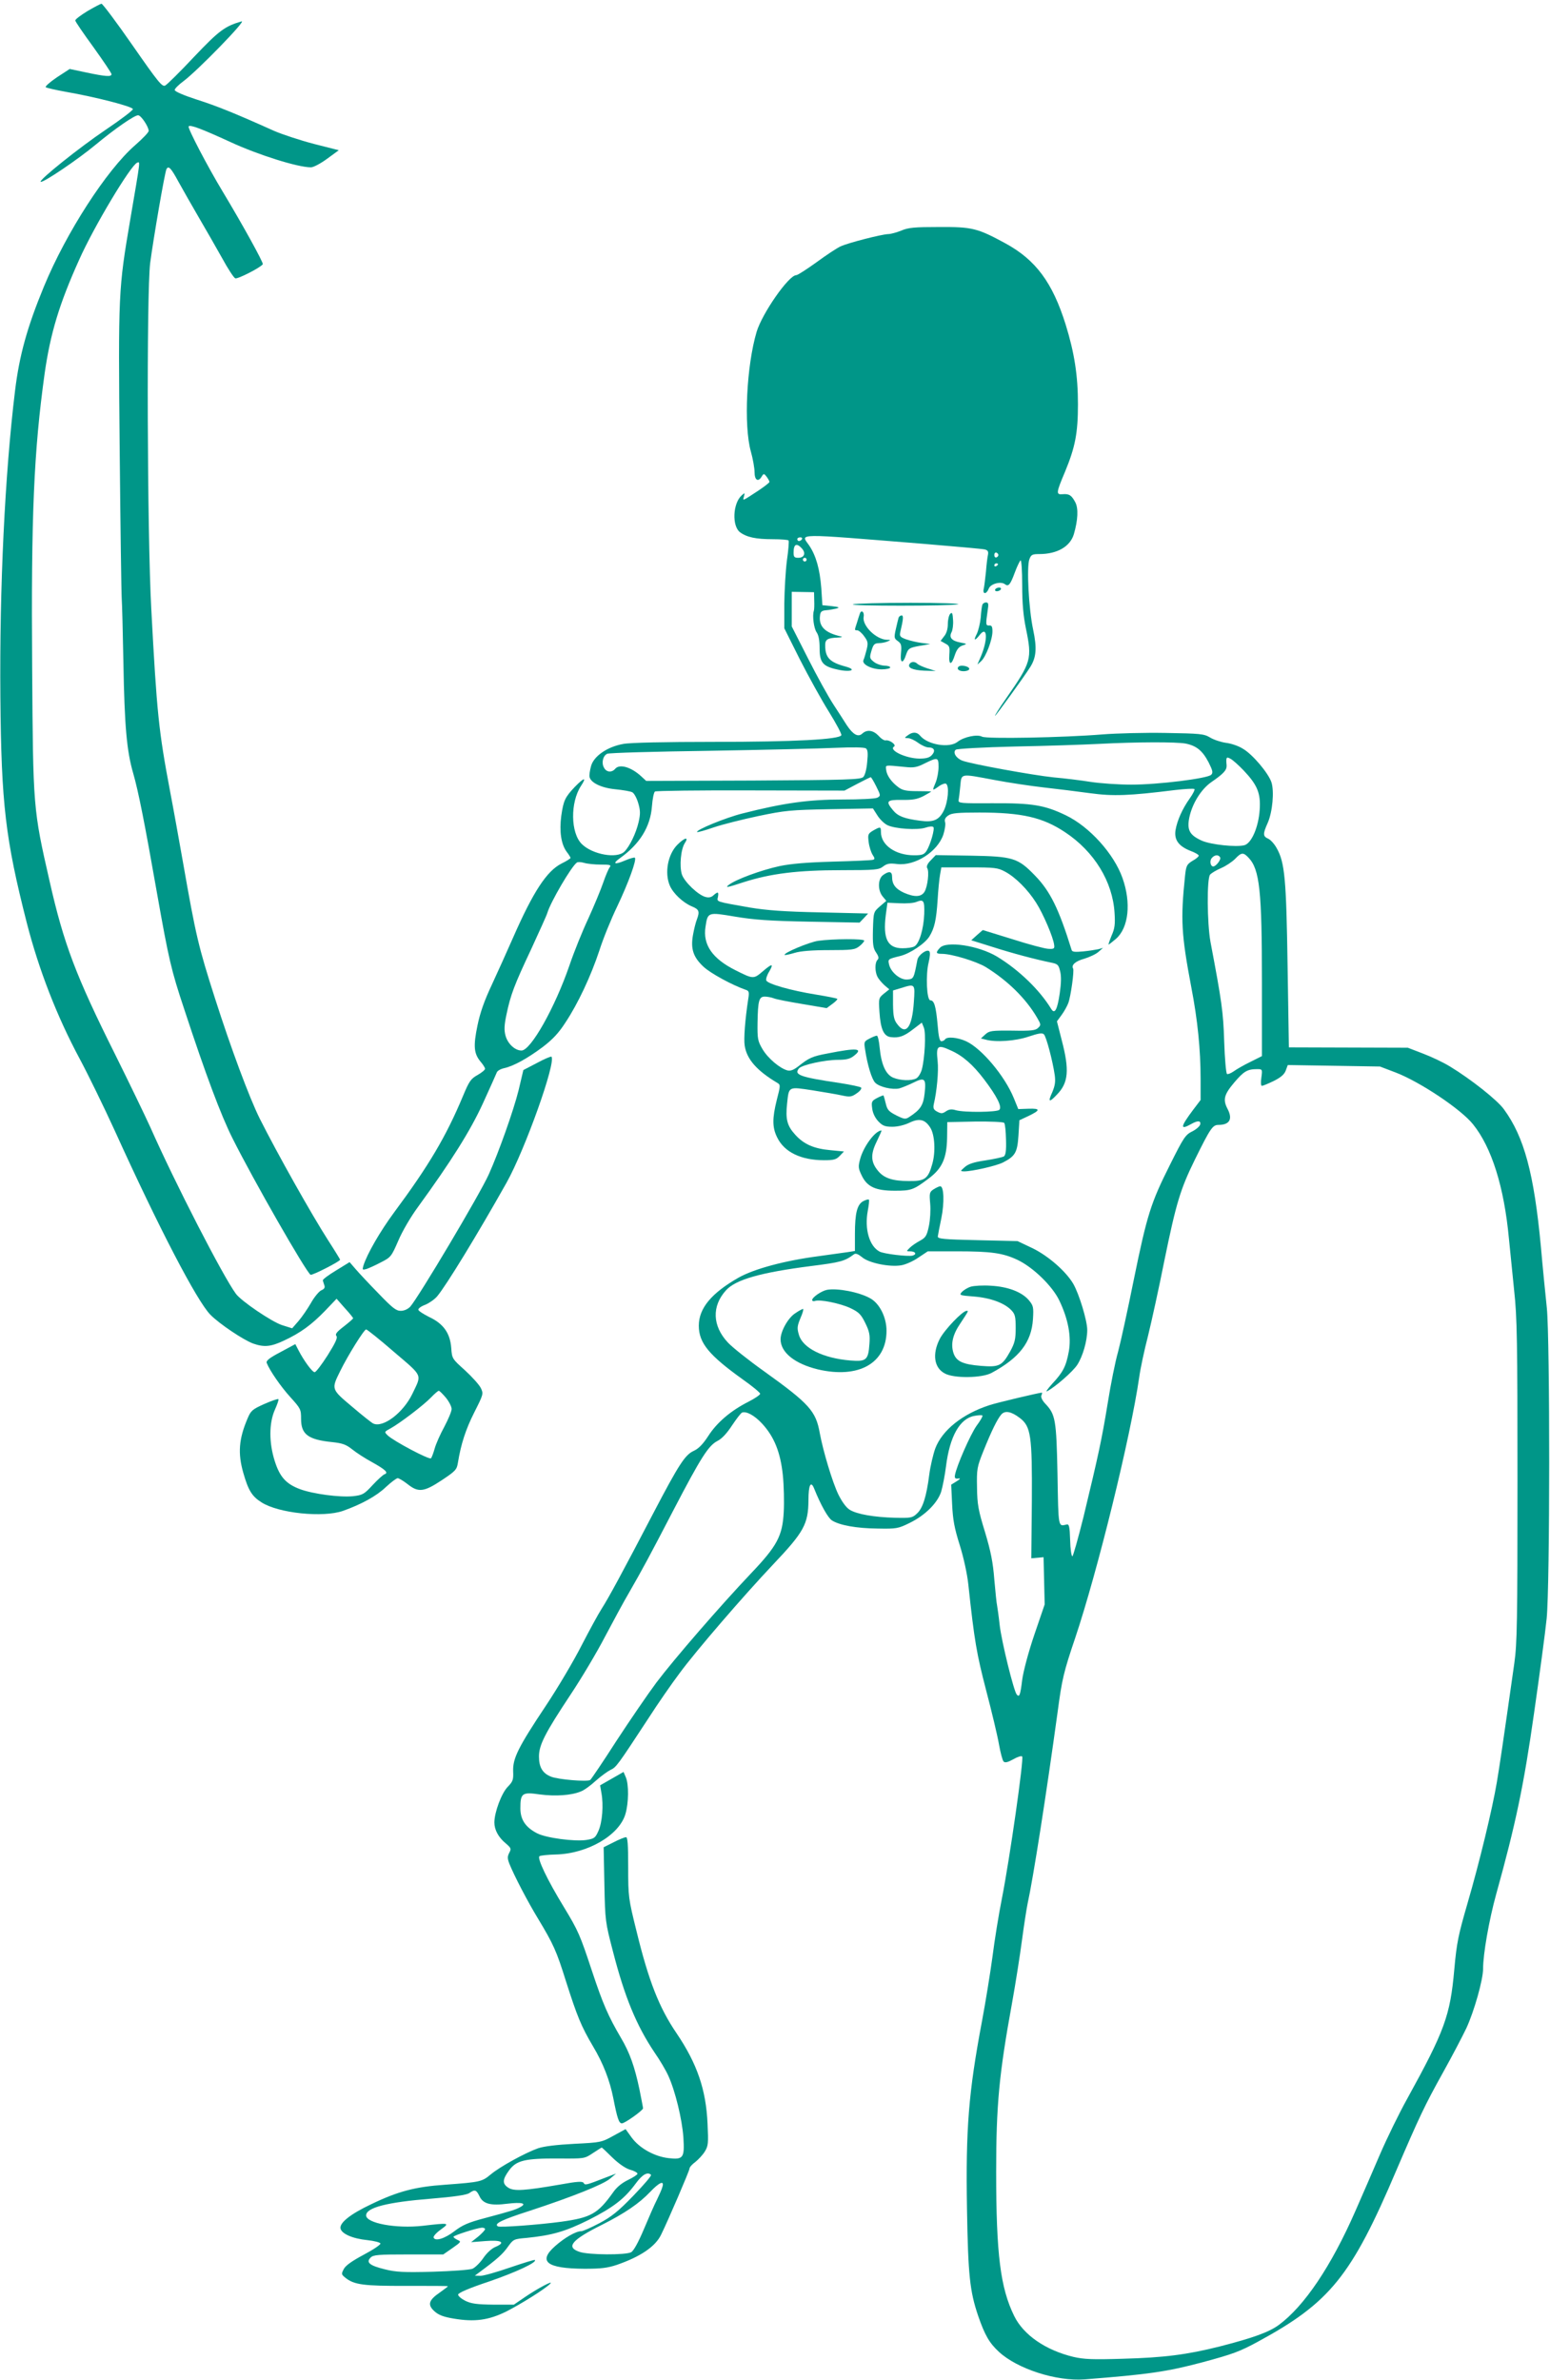 <?xml version="1.0" standalone="no"?>
<!DOCTYPE svg PUBLIC "-//W3C//DTD SVG 20010904//EN"
 "http://www.w3.org/TR/2001/REC-SVG-20010904/DTD/svg10.dtd">
<svg version="1.0" xmlns="http://www.w3.org/2000/svg"
 width="834pt" height="1280pt" viewBox="0 0 834 1280"
 preserveAspectRatio="xMidYMid meet">
<g transform="translate(0,1280) scale(0.1,-0.1)"
fill="#009688" stroke="none">
<path d="M470 12740 c-36 -22 -65 -44 -65 -50 0 -6 44 -70 98 -144 53 -74 97
-139 97 -145 0 -15 -31 -13 -135 9 l-90 19 -69 -45 c-37 -25 -64 -49 -60 -53
5 -4 54 -15 109 -25 156 -27 360 -79 360 -93 0 -7 -65 -56 -145 -110 -144 -97
-366 -275 -351 -281 15 -5 201 121 296 200 105 87 208 158 228 158 16 0 57
-62 57 -84 0 -8 -33 -42 -73 -77 -153 -133 -371 -470 -491 -761 -90 -218 -132
-370 -155 -559 -55 -452 -84 -1057 -79 -1649 5 -576 27 -761 142 -1213 65
-253 162 -503 285 -732 44 -82 129 -256 188 -385 238 -525 443 -918 515 -991
48 -49 178 -136 230 -155 60 -21 96 -17 166 16 90 42 148 85 220 159 l63 66
44 -50 c25 -27 45 -52 45 -55 0 -3 -23 -23 -50 -44 -38 -29 -48 -42 -40 -51 8
-9 -5 -37 -47 -104 -32 -50 -63 -91 -70 -91 -13 0 -58 62 -87 118 l-17 33 -80
-43 c-59 -31 -78 -46 -74 -58 16 -41 76 -128 128 -185 55 -61 57 -65 57 -117
0 -83 39 -111 167 -124 56 -6 75 -13 108 -39 22 -18 70 -49 107 -69 72 -40 90
-57 67 -65 -7 -2 -36 -28 -64 -58 -46 -50 -54 -54 -106 -60 -71 -7 -215 12
-285 38 -75 28 -109 66 -136 152 -31 98 -31 203 1 275 13 29 22 55 19 57 -3 3
-37 -9 -76 -26 -64 -29 -72 -35 -90 -78 -47 -110 -53 -187 -23 -292 27 -95 47
-127 98 -159 92 -59 331 -83 438 -46 99 35 181 80 231 128 28 26 57 48 64 48
6 0 30 -14 53 -32 58 -46 87 -43 184 21 75 50 81 57 87 95 16 98 41 177 88
270 49 97 50 100 35 131 -9 18 -47 60 -85 95 -69 62 -70 63 -74 120 -6 80 -42
131 -119 167 -32 16 -58 33 -58 39 -1 7 16 19 38 27 21 9 50 29 64 46 49 59
215 330 373 611 99 177 268 650 241 677 -3 2 -38 -12 -78 -34 l-73 -38 -26
-110 c-27 -108 -106 -331 -160 -451 -48 -107 -379 -663 -423 -712 -13 -13 -32
-22 -51 -22 -25 0 -45 16 -120 94 -50 51 -105 110 -123 131 l-32 37 -73 -45
c-40 -24 -72 -48 -71 -53 1 -5 5 -17 8 -26 5 -13 0 -21 -17 -28 -12 -6 -38
-37 -55 -68 -18 -31 -48 -75 -67 -97 l-34 -39 -54 17 c-56 18 -221 130 -249
169 -71 97 -328 597 -459 893 -30 66 -116 244 -191 395 -211 422 -276 594
-352 930 -89 390 -89 394 -94 1150 -6 818 9 1161 67 1580 31 217 79 376 186
613 79 178 278 509 312 522 17 6 19 23 -37 -305 -64 -376 -65 -394 -57 -1240
4 -415 9 -775 11 -800 2 -25 6 -179 9 -344 6 -343 18 -476 53 -596 27 -94 60
-258 128 -645 63 -355 76 -412 147 -625 114 -347 197 -569 259 -692 113 -226
395 -718 420 -734 8 -5 159 72 159 81 0 2 -28 48 -63 102 -90 140 -275 469
-370 658 -56 113 -155 379 -240 645 -89 278 -103 336 -172 730 -20 113 -51
286 -70 385 -61 323 -71 417 -101 980 -22 403 -26 1696 -6 1860 16 123 79 492
88 506 11 19 24 6 64 -68 24 -43 73 -130 110 -193 37 -63 93 -161 125 -218 31
-57 63 -106 71 -109 13 -5 138 59 148 76 5 7 -110 215 -216 391 -81 134 -189
341 -183 350 7 11 68 -12 225 -84 149 -69 362 -136 433 -136 14 0 53 21 87 46
l63 46 -134 34 c-73 19 -170 51 -214 70 -216 97 -311 135 -418 169 -68 22
-117 43 -117 51 0 7 21 28 48 48 75 56 341 329 312 321 -90 -26 -121 -49 -256
-191 -75 -80 -145 -149 -155 -154 -16 -9 -38 18 -175 215 -86 124 -162 225
-168 225 -6 -1 -40 -19 -76 -40z m1650 -7211 c158 -135 150 -118 99 -225 -49
-102 -158 -185 -211 -160 -7 3 -58 43 -113 90 -113 95 -113 94 -65 191 41 84
129 225 140 225 5 0 73 -54 150 -121z m279 -246 c17 -21 31 -48 31 -61 0 -13
-18 -55 -39 -95 -22 -40 -45 -92 -52 -117 -7 -25 -16 -49 -20 -53 -8 -10 -202
93 -233 123 -19 19 -19 19 14 37 50 27 181 127 219 167 19 20 38 36 42 36 4 0
21 -17 38 -37z"/>
<path d="M4850 11560 c-25 -10 -57 -19 -71 -19 -35 -1 -215 -47 -256 -66 -18
-8 -76 -46 -129 -85 -53 -38 -102 -70 -110 -70 -40 0 -183 -205 -213 -305 -54
-182 -70 -503 -31 -643 11 -39 20 -90 20 -112 0 -43 20 -55 39 -22 10 16 12
16 26 -2 8 -11 15 -23 15 -28 0 -4 -26 -24 -57 -45 -93 -61 -87 -58 -80 -33 5
21 5 21 -13 5 -47 -43 -52 -163 -9 -197 36 -27 85 -38 176 -38 45 0 84 -3 86
-7 3 -5 -1 -53 -9 -108 -7 -55 -13 -159 -14 -232 l0 -132 84 -168 c47 -92 117
-219 156 -281 39 -63 69 -119 67 -126 -9 -23 -251 -36 -688 -36 -258 0 -449
-4 -485 -11 -86 -15 -160 -66 -174 -120 -6 -22 -10 -48 -8 -57 6 -32 65 -60
140 -67 40 -4 81 -11 90 -16 10 -5 24 -31 32 -58 12 -41 12 -58 2 -103 -14
-60 -48 -130 -76 -158 -40 -40 -173 -16 -230 41 -60 60 -62 223 -4 312 32 49
18 47 -33 -5 -53 -56 -61 -73 -73 -156 -11 -83 -1 -152 29 -193 12 -15 21 -31
21 -33 0 -3 -21 -17 -48 -30 -80 -40 -153 -152 -261 -398 -32 -73 -84 -188
-115 -255 -40 -85 -63 -150 -77 -219 -23 -111 -19 -150 16 -193 14 -16 25 -34
25 -39 0 -6 -18 -21 -41 -34 -36 -20 -45 -34 -78 -113 -91 -218 -185 -376
-370 -625 -76 -103 -146 -224 -166 -288 -6 -22 -5 -23 17 -17 12 4 48 20 78
36 53 27 56 31 93 116 21 50 67 129 107 183 178 245 280 407 348 555 38 83 71
157 75 167 3 9 21 19 39 23 51 11 125 52 207 113 54 41 87 76 123 132 68 102
138 252 183 388 20 63 63 169 96 237 60 126 106 252 95 262 -3 3 -27 -4 -53
-15 -56 -24 -70 -18 -28 12 107 76 165 169 173 281 3 39 10 73 16 78 6 4 238
7 515 6 l505 -1 68 36 c38 20 71 36 73 36 3 0 16 -22 30 -50 24 -48 24 -50 6
-60 -11 -6 -92 -10 -190 -10 -181 0 -316 -19 -536 -75 -92 -23 -254 -90 -244
-100 3 -2 43 9 89 25 47 16 155 43 240 61 143 30 173 33 386 37 l231 4 23 -36
c12 -20 36 -44 53 -53 41 -21 165 -29 208 -14 18 6 36 8 41 3 9 -9 -16 -96
-37 -129 -13 -19 -24 -23 -66 -23 -101 0 -179 55 -179 125 0 30 -3 30 -42 8
-28 -17 -29 -21 -24 -62 3 -25 13 -55 21 -68 12 -18 13 -24 3 -27 -7 -3 -103
-7 -213 -10 -143 -4 -226 -11 -290 -24 -101 -22 -237 -72 -275 -102 -20 -16
-5 -13 80 15 147 47 291 65 529 65 182 0 200 2 223 20 21 16 35 18 76 13 96
-11 217 66 248 159 8 26 13 56 9 67 -4 13 1 24 17 35 18 13 51 16 168 16 228
0 341 -26 461 -106 157 -104 256 -266 266 -434 4 -61 1 -84 -16 -122 -11 -27
-18 -48 -16 -48 2 0 20 14 40 31 68 60 82 193 35 326 -46 131 -178 277 -305
338 -114 55 -181 66 -393 65 -175 -1 -187 0 -184 17 2 10 6 44 9 76 7 69 -3
67 184 32 74 -14 193 -32 264 -40 72 -8 184 -22 250 -31 125 -17 209 -14 458
17 53 6 100 9 104 5 3 -3 -8 -26 -26 -51 -39 -55 -67 -117 -76 -170 -8 -52 17
-86 80 -111 25 -9 45 -21 45 -26 0 -5 -15 -18 -34 -28 -30 -19 -34 -25 -40
-83 -24 -232 -20 -312 34 -597 34 -176 50 -335 50 -495 l0 -111 -41 -54 c-68
-91 -71 -110 -9 -75 34 19 52 19 48 -2 -2 -10 -21 -27 -43 -38 -37 -18 -47
-34 -120 -180 -103 -205 -123 -268 -195 -620 -32 -159 -70 -333 -84 -385 -15
-52 -40 -177 -56 -278 -32 -195 -49 -274 -130 -610 -29 -116 -56 -212 -60
-212 -5 0 -11 39 -12 87 -2 72 -6 87 -18 84 -47 -11 -45 -23 -50 269 -6 298
-11 323 -67 382 -15 16 -23 33 -20 42 4 9 5 16 3 16 -14 0 -242 -54 -281 -67
-146 -47 -256 -135 -293 -234 -11 -31 -26 -94 -32 -140 -15 -118 -35 -181 -66
-209 -24 -23 -32 -25 -117 -23 -114 3 -206 19 -245 43 -19 12 -41 42 -61 82
-32 66 -82 233 -100 330 -21 119 -56 158 -300 333 -83 59 -171 129 -195 155
-83 89 -87 195 -10 280 52 58 186 96 459 131 159 20 180 26 230 63 9 7 23 1
44 -16 36 -31 149 -54 211 -43 23 4 64 22 91 41 l51 34 157 0 c185 0 247 -9
326 -46 84 -40 188 -141 225 -219 48 -100 65 -194 51 -273 -15 -81 -31 -112
-90 -175 -25 -28 -37 -45 -26 -39 46 25 137 105 161 141 30 46 54 129 54 188
0 50 -43 192 -75 248 -39 67 -136 152 -222 193 l-78 37 -215 5 c-183 4 -215 7
-214 20 1 8 9 52 19 98 17 84 14 172 -6 172 -5 0 -21 -7 -35 -16 -23 -15 -24
-21 -19 -78 3 -34 0 -87 -7 -120 -11 -52 -17 -62 -48 -79 -19 -10 -44 -27 -55
-38 -19 -19 -19 -19 2 -19 29 0 38 -16 13 -23 -25 -6 -155 9 -178 22 -54 29
-81 120 -63 218 6 31 9 59 6 61 -3 3 -16 -1 -30 -8 -33 -18 -45 -64 -45 -177
l0 -91 -37 -6 c-21 -3 -92 -13 -158 -22 -183 -24 -347 -68 -432 -116 -145 -83
-213 -164 -213 -258 0 -93 55 -159 238 -290 51 -36 92 -70 92 -76 0 -6 -28
-25 -63 -43 -95 -48 -170 -112 -216 -184 -30 -46 -53 -69 -80 -81 -45 -21 -79
-73 -214 -331 -169 -324 -243 -460 -279 -516 -20 -31 -68 -120 -109 -199 -40
-79 -126 -225 -192 -324 -150 -225 -178 -283 -176 -352 2 -46 -1 -55 -29 -84
-33 -33 -72 -137 -72 -192 0 -39 22 -80 61 -112 29 -25 31 -29 19 -51 -10 -20
-10 -30 0 -57 26 -65 100 -207 155 -297 83 -138 99 -173 150 -336 60 -188 82
-243 146 -351 55 -92 90 -183 109 -279 21 -107 30 -135 46 -135 16 0 114 70
114 81 0 4 -9 49 -19 100 -26 124 -53 200 -100 279 -68 116 -97 182 -156 360
-64 193 -73 215 -152 345 -88 144 -145 263 -130 272 6 4 46 8 87 9 171 4 341
103 375 217 18 60 19 161 2 199 l-12 28 -63 -36 -63 -36 7 -41 c12 -64 5 -157
-16 -204 -17 -38 -22 -42 -66 -49 -64 -9 -216 11 -264 36 -62 32 -90 73 -90
134 0 82 9 89 105 75 84 -11 170 -5 220 16 17 6 53 32 80 57 28 25 64 51 80
59 31 14 39 26 203 276 50 78 127 189 170 246 87 118 343 415 502 583 166 175
189 217 190 346 0 82 13 107 31 61 36 -89 74 -156 95 -170 40 -26 132 -43 246
-44 102 -2 111 0 172 30 84 41 150 107 170 168 8 27 20 88 26 136 20 161 74
258 153 272 21 4 40 5 43 2 3 -3 -11 -28 -32 -56 -33 -47 -108 -217 -116 -266
-2 -15 2 -19 17 -17 15 2 13 -2 -8 -15 l-29 -18 5 -105 c4 -84 12 -128 41
-220 21 -67 40 -155 46 -210 33 -308 45 -374 96 -571 30 -114 61 -244 69 -290
8 -45 19 -87 25 -93 8 -8 23 -4 52 12 22 13 44 20 48 15 10 -10 -67 -550 -109
-763 -17 -85 -40 -227 -51 -315 -12 -88 -37 -243 -56 -344 -73 -387 -88 -580
-81 -1011 6 -356 15 -442 60 -575 36 -104 60 -146 112 -194 100 -92 309 -159
460 -148 345 27 443 41 635 92 163 44 199 57 297 110 389 211 504 352 747 924
122 284 152 348 250 524 48 86 104 193 126 239 42 91 90 260 90 320 0 79 32
261 70 399 106 381 149 587 204 974 30 209 61 439 68 510 18 178 18 1498 1
1670 -7 66 -22 215 -32 330 -37 394 -90 590 -199 739 -36 50 -178 162 -290
230 -34 21 -99 52 -144 69 l-83 32 -320 1 -320 1 -7 439 c-7 468 -15 556 -59
633 -12 22 -32 44 -45 50 -29 13 -30 25 -3 85 26 59 36 170 20 219 -17 50
-103 152 -155 181 -22 14 -63 28 -91 31 -27 4 -66 17 -85 29 -32 19 -52 21
-239 24 -112 2 -265 -2 -340 -8 -209 -17 -623 -25 -647 -12 -26 14 -98 -1
-132 -28 -44 -35 -160 -16 -201 33 -17 21 -41 22 -67 2 -19 -14 -19 -14 2 -15
11 0 35 -11 54 -25 19 -14 44 -25 56 -25 31 0 39 -18 18 -41 -13 -14 -30 -19
-68 -19 -73 1 -167 46 -135 65 13 9 -25 37 -45 33 -8 -2 -25 9 -39 25 -29 30
-62 35 -88 11 -22 -20 -49 -5 -83 46 -12 19 -44 69 -71 110 -27 41 -89 153
-137 248 l-88 173 0 93 0 93 60 -1 60 -1 1 -45 c1 -25 0 -49 -2 -55 -9 -26 0
-95 15 -116 11 -16 16 -44 16 -86 0 -76 17 -97 96 -114 69 -16 109 -2 44 16
-86 23 -110 48 -110 115 0 31 13 39 68 41 20 1 28 3 17 6 -85 19 -120 53 -113
111 2 22 9 28 33 30 17 1 41 6 55 9 20 6 16 8 -25 13 l-50 5 -6 92 c-8 102
-28 174 -65 229 -46 67 -92 66 616 9 168 -14 315 -27 328 -30 17 -4 21 -11 18
-28 -3 -12 -8 -53 -11 -92 -4 -38 -9 -80 -12 -92 -7 -31 15 -30 27 1 9 26 65
41 87 24 19 -15 29 -3 53 62 12 33 27 63 31 66 5 3 9 -57 9 -133 0 -98 6 -165
20 -233 34 -165 30 -180 -107 -377 -36 -51 -62 -93 -59 -93 4 0 155 208 189
262 33 52 37 102 16 201 -24 112 -36 340 -20 380 9 24 16 27 53 27 96 0 166
40 186 107 22 76 25 138 8 171 -20 38 -33 47 -68 44 -37 -3 -36 6 13 122 54
131 69 206 69 362 0 154 -19 276 -66 428 -71 227 -161 348 -324 437 -151 82
-179 89 -358 88 -130 0 -165 -3 -202 -19z m-535 -1660 c-3 -5 -10 -10 -16 -10
-5 0 -9 5 -9 10 0 6 7 10 16 10 8 0 12 -4 9 -10z m0 -50 c22 -25 13 -50 -20
-50 -21 0 -25 5 -25 28 0 46 16 54 45 22z m1057 -35 c0 -5 -5 -11 -11 -13 -6
-2 -11 4 -11 13 0 9 5 15 11 13 6 -2 11 -8 11 -13z m-1032 -25 c0 -5 -4 -10
-10 -10 -5 0 -10 5 -10 10 0 6 5 10 10 10 6 0 10 -4 10 -10z m1030 -24 c0 -3
-4 -8 -10 -11 -5 -3 -10 -1 -10 4 0 6 5 11 10 11 6 0 10 -2 10 -4z m1009 -965
c59 -12 91 -38 124 -101 22 -44 25 -56 14 -67 -20 -20 -285 -53 -429 -53 -71
0 -170 7 -221 15 -50 8 -139 19 -197 24 -109 11 -445 72 -492 90 -34 13 -53
45 -35 59 7 5 144 13 317 17 168 3 370 10 450 14 210 11 418 11 469 2z m-1713
-100 c-3 -38 -12 -71 -21 -80 -14 -14 -86 -16 -592 -19 l-576 -2 -26 24 c-55
51 -118 69 -141 41 -18 -21 -47 -19 -60 6 -15 26 -6 64 17 75 10 5 257 12 548
16 292 5 598 12 680 16 94 4 155 3 164 -3 10 -7 12 -25 7 -74z m2025 -44 c74
-78 93 -123 87 -211 -6 -94 -44 -182 -83 -192 -46 -11 -177 3 -227 24 -67 30
-82 57 -69 124 16 77 64 153 118 191 67 46 84 65 83 90 -4 44 -2 49 21 36 12
-6 43 -34 70 -62z m-1641 18 c0 -25 -7 -62 -15 -82 -20 -47 -20 -48 15 -23 16
12 34 18 40 15 19 -11 11 -99 -12 -145 -26 -51 -56 -64 -128 -54 -84 11 -118
24 -144 55 -42 50 -36 58 47 57 56 -1 81 3 115 20 23 13 42 23 42 25 0 1 -34
2 -75 2 -59 0 -80 5 -101 21 -38 28 -63 64 -66 94 -3 27 -11 26 102 15 46 -5
64 -2 105 19 71 35 75 33 75 -19z m1668 -488 c60 -63 72 -178 72 -669 l0 -398
-62 -31 c-35 -17 -75 -40 -90 -51 -16 -11 -32 -17 -36 -14 -5 3 -12 81 -15
173 -5 161 -13 216 -74 538 -18 100 -20 339 -2 361 7 8 33 24 59 35 26 11 60
34 76 50 33 35 44 36 72 6z m-153 2 c7 -11 -22 -49 -37 -49 -15 0 -21 30 -8
45 15 18 36 20 45 4z m-3331 -39 c48 0 56 -2 47 -14 -6 -7 -22 -44 -35 -82
-13 -38 -49 -125 -80 -193 -32 -68 -78 -182 -102 -253 -78 -227 -208 -458
-258 -458 -35 0 -74 36 -86 80 -8 29 -7 57 5 113 22 106 42 159 133 352 43 94
83 181 87 195 17 58 129 250 159 271 5 4 23 3 40 -2 17 -5 57 -9 90 -9z m4275
-1118 c129 -49 353 -198 417 -279 100 -124 167 -336 193 -615 6 -62 19 -187
28 -278 16 -144 18 -274 18 -1025 0 -756 -2 -874 -17 -980 -62 -437 -79 -551
-94 -640 -24 -143 -93 -429 -158 -652 -49 -169 -58 -210 -71 -355 -22 -249
-52 -330 -253 -695 -43 -77 -109 -212 -147 -300 -37 -87 -97 -224 -132 -304
-130 -297 -275 -512 -412 -613 -53 -39 -139 -70 -319 -116 -175 -44 -299 -60
-522 -66 -161 -5 -207 -3 -264 10 -150 36 -269 118 -319 220 -74 151 -97 330
-97 776 0 361 16 526 85 905 19 105 43 258 54 341 11 83 25 171 30 195 30 136
101 589 162 1034 23 173 32 212 94 395 120 357 298 1080 345 1405 6 44 27 143
47 220 19 77 59 259 88 405 64 312 86 384 165 545 83 168 95 185 126 185 60 0
78 31 49 86 -26 50 -19 77 36 142 51 60 70 72 123 72 28 0 29 -1 23 -45 -4
-26 -3 -45 3 -45 5 0 34 12 63 26 38 19 57 35 65 56 l11 30 248 -4 248 -4 84
-32z m-3409 -1888 c66 -71 99 -155 112 -276 6 -57 8 -147 5 -200 -7 -129 -35
-182 -177 -331 -165 -174 -413 -460 -508 -586 -47 -63 -144 -205 -216 -315
-71 -111 -135 -205 -140 -209 -15 -11 -174 2 -212 18 -45 18 -64 51 -64 108 0
62 32 125 170 333 60 90 143 230 185 311 43 81 101 189 130 238 73 127 107
190 238 442 149 286 189 348 237 373 24 12 51 41 79 84 24 36 48 67 54 69 24
8 67 -16 107 -59z m1387 30 c60 -46 67 -94 65 -447 l-3 -308 33 3 33 3 3 -127
3 -127 -56 -164 c-32 -94 -59 -197 -65 -242 -10 -82 -15 -95 -29 -79 -16 17
-82 286 -92 373 -5 47 -12 94 -14 106 -3 11 -9 74 -15 140 -7 92 -19 152 -50
255 -36 117 -42 149 -43 240 -2 99 0 110 34 195 43 107 75 173 97 198 20 22
53 16 99 -19z"/>
<path d="M5355 9630 c-3 -5 1 -10 9 -10 8 0 18 5 21 10 3 6 -1 10 -9 10 -8 0
-18 -4 -21 -10z"/>
<path d="M4590 9550 c-32 -10 525 -10 565 0 17 4 -98 8 -255 8 -157 0 -296 -4
-310 -8z"/>
<path d="M5286 9548 c-3 -7 -7 -38 -9 -69 -3 -31 -13 -71 -21 -88 -20 -38 -11
-40 16 -5 41 51 44 -25 6 -116 l-19 -44 20 18 c26 23 61 116 61 160 0 26 -4
33 -17 32 -19 -1 -20 4 -9 78 6 38 5 46 -9 46 -8 0 -17 -6 -19 -12z"/>
<path d="M4626 9498 c-3 -7 -9 -28 -15 -47 -14 -42 -14 -41 2 -41 7 0 24 -14
36 -31 21 -28 23 -37 14 -73 -6 -23 -13 -48 -17 -56 -10 -23 44 -50 98 -50 25
0 46 5 46 10 0 6 -15 10 -32 10 -18 1 -44 10 -57 21 -22 18 -23 22 -12 59 10
34 16 40 39 41 15 0 36 4 47 9 19 8 19 9 -3 9 -59 2 -134 77 -125 124 5 27
-14 40 -21 15z"/>
<path d="M5113 9499 c-7 -7 -13 -32 -13 -55 0 -26 -7 -51 -20 -66 l-19 -25 25
-14 c23 -12 25 -18 22 -61 -4 -58 12 -58 30 0 10 29 21 43 40 50 27 9 27 9 -9
16 -48 9 -64 27 -49 56 6 11 10 41 8 66 -2 36 -5 43 -15 33z"/>
<path d="M4835 9478 c-2 -7 -9 -35 -15 -62 -10 -45 -9 -50 11 -64 18 -13 21
-22 17 -64 -6 -57 11 -61 28 -7 11 31 16 35 70 45 l59 10 -45 6 c-25 3 -62 12
-83 19 -33 12 -38 17 -33 39 17 72 18 90 7 90 -6 0 -14 -6 -16 -12z"/>
<path d="M4894 9229 c-12 -20 15 -33 78 -36 l63 -2 -44 14 c-25 8 -49 19 -55
25 -13 13 -33 13 -42 -1z"/>
<path d="M5157 9214 c-11 -12 3 -24 28 -24 13 0 26 4 29 9 10 15 -43 29 -57
15z"/>
<path d="M3645 8257 c-52 -52 -70 -152 -41 -220 18 -42 71 -92 119 -112 39
-16 43 -27 26 -72 -6 -15 -15 -52 -20 -80 -14 -76 1 -121 57 -173 38 -35 153
-98 228 -124 16 -5 18 -13 12 -49 -17 -111 -25 -216 -19 -251 11 -73 66 -135
177 -201 16 -9 15 -16 -4 -89 -25 -100 -25 -149 1 -202 38 -80 128 -124 254
-124 52 0 65 4 84 24 l22 23 -72 7 c-90 8 -144 32 -190 83 -44 48 -53 84 -44
167 10 94 5 92 137 72 62 -10 134 -22 160 -28 42 -9 51 -7 78 12 18 12 28 26
23 31 -4 4 -55 15 -113 24 -215 32 -250 44 -221 79 16 19 140 46 211 46 43 0
64 5 84 21 53 41 19 45 -142 13 -81 -15 -100 -24 -154 -67 -27 -21 -43 -28
-61 -24 -41 11 -105 65 -134 114 -26 44 -28 56 -27 141 2 121 8 142 39 142 13
0 35 -4 48 -9 14 -6 83 -19 155 -31 l130 -22 31 23 c17 12 29 25 26 27 -3 3
-54 13 -115 23 -131 21 -260 57 -267 76 -3 7 4 29 16 48 26 45 15 44 -37 -1
-47 -40 -50 -40 -145 8 -124 62 -176 137 -161 233 12 80 12 80 160 55 102 -17
185 -23 399 -27 l270 -5 23 24 23 25 -258 6 c-195 4 -287 11 -378 26 -187 33
-178 30 -172 57 5 28 0 30 -24 9 -11 -11 -26 -14 -43 -9 -39 10 -113 80 -127
121 -14 44 -6 136 16 169 23 35 -1 30 -40 -9z"/>
<path d="M5008 8173 c-18 -18 -24 -33 -19 -42 12 -18 2 -101 -15 -128 -18 -28
-54 -29 -111 -4 -45 21 -63 45 -63 85 0 30 -16 33 -48 10 -29 -20 -30 -82 -3
-115 l20 -24 -35 -30 c-34 -30 -34 -30 -37 -125 -2 -79 1 -100 17 -123 14 -21
16 -31 7 -40 -14 -14 -14 -62 0 -90 6 -12 23 -32 37 -45 l27 -23 -29 -23 c-28
-23 -29 -26 -24 -98 6 -93 23 -132 62 -136 43 -5 70 4 120 43 l46 35 11 -27
c12 -31 5 -165 -11 -225 -6 -21 -19 -42 -30 -48 -27 -14 -85 -12 -124 4 -40
17 -64 70 -73 162 -3 35 -10 64 -15 64 -5 0 -23 -7 -40 -16 -29 -15 -30 -18
-23 -60 12 -81 36 -159 54 -177 22 -23 92 -39 129 -31 15 4 49 18 76 31 62 31
70 23 61 -58 -7 -63 -22 -87 -82 -126 -21 -14 -27 -13 -70 8 -41 21 -49 30
-57 64 -5 22 -11 41 -12 43 -1 2 -17 -4 -34 -13 -30 -16 -32 -20 -27 -57 3
-25 16 -51 33 -69 23 -24 36 -29 76 -29 28 0 65 9 92 22 52 25 83 18 111 -26
25 -38 30 -132 11 -197 -22 -79 -40 -92 -125 -91 -87 0 -133 15 -165 53 -41
48 -43 90 -9 159 16 33 28 60 26 60 -33 0 -97 -86 -115 -154 -11 -41 -10 -50
9 -89 29 -60 74 -81 178 -81 87 0 100 4 181 65 73 54 98 109 100 219 l1 85
148 3 c82 1 153 -2 158 -7 5 -5 9 -45 10 -90 2 -61 -2 -84 -12 -91 -8 -4 -53
-14 -99 -21 -62 -9 -92 -19 -111 -36 -25 -22 -25 -22 -4 -23 43 0 172 29 210
48 66 34 77 54 83 145 l5 82 47 22 c67 32 68 42 3 40 l-56 -2 -24 59 c-49 120
-174 268 -257 306 -46 21 -103 26 -113 10 -3 -5 -12 -10 -20 -10 -9 0 -15 24
-20 88 -9 99 -18 132 -39 132 -20 0 -26 139 -9 205 7 30 9 53 3 59 -13 13 -59
-20 -64 -47 -19 -100 -20 -102 -53 -105 -38 -4 -89 38 -99 80 -7 30 -7 30 62
47 53 14 132 67 155 105 27 44 37 88 44 196 3 52 9 113 13 135 l7 40 150 0
c138 0 154 -2 193 -23 56 -30 122 -96 167 -167 38 -59 93 -188 97 -227 3 -20
-1 -23 -32 -21 -19 1 -106 24 -193 52 l-159 49 -31 -27 -31 -28 115 -36 c110
-35 227 -66 314 -84 36 -7 41 -12 49 -46 7 -26 6 -65 -2 -120 -13 -88 -27
-114 -46 -83 -62 102 -174 210 -291 281 -100 60 -273 86 -308 47 -24 -26 -21
-32 11 -32 53 0 184 -40 236 -71 118 -73 216 -169 276 -272 21 -36 22 -40 6
-55 -14 -14 -37 -17 -139 -15 -112 1 -124 -1 -145 -20 l-24 -22 24 -6 c55 -16
163 -8 233 16 54 18 73 21 82 12 13 -13 47 -143 58 -218 5 -36 2 -57 -13 -93
-25 -54 -17 -58 25 -13 62 63 68 132 26 292 l-26 102 25 34 c14 19 30 48 36
64 13 33 33 175 26 186 -11 19 13 40 61 53 29 9 63 25 76 37 l24 21 -25 -7
c-14 -3 -51 -9 -82 -12 -44 -4 -59 -3 -62 8 -69 222 -115 316 -198 401 -91 94
-118 102 -343 106 l-190 3 -27 -28z m-35 -288 c-3 -81 -27 -161 -53 -175 -10
-6 -39 -10 -64 -10 -80 0 -106 51 -90 178 l9 67 65 -3 c36 -2 76 1 90 7 40 16
45 8 43 -64z m-56 -475 c-9 -137 -43 -181 -90 -117 -17 22 -21 43 -22 104 l0
76 40 12 c80 25 79 26 72 -75z m200 -260 c63 -28 118 -76 178 -155 69 -91 98
-148 82 -164 -13 -13 -188 -15 -234 -2 -23 7 -37 5 -53 -6 -19 -13 -26 -13
-47 -2 -19 10 -23 18 -19 39 17 70 27 181 21 233 -9 84 -1 91 72 57z"/>
<path d="M4402 7740 c-48 -7 -189 -66 -180 -76 2 -2 26 3 53 11 32 10 94 15
185 15 124 0 140 2 164 21 14 11 26 25 26 30 0 11 -171 10 -248 -1z"/>
<path d="M5224 5880 c-17 -5 -38 -18 -48 -28 -16 -18 -14 -19 64 -25 89 -7
165 -35 202 -74 20 -21 23 -35 23 -96 0 -61 -5 -80 -30 -126 -43 -77 -59 -85
-157 -77 -98 8 -133 24 -148 70 -15 48 -4 98 37 158 46 70 45 68 34 68 -22 0
-121 -104 -145 -152 -41 -81 -30 -155 28 -185 49 -27 199 -25 251 3 150 81
215 165 223 289 4 65 2 73 -22 102 -37 44 -112 73 -204 78 -42 3 -91 0 -108
-5z"/>
<path d="M4450 5863 c-30 -6 -80 -40 -80 -55 0 -5 7 -8 15 -5 25 10 138 -13
192 -39 44 -21 56 -33 79 -80 22 -45 26 -64 22 -113 -6 -86 -17 -95 -103 -88
-145 12 -255 66 -276 137 -11 36 -10 47 8 91 12 27 18 49 14 49 -5 0 -23 -10
-42 -23 -39 -25 -79 -97 -79 -140 0 -71 77 -132 201 -162 219 -51 369 33 369
208 0 72 -37 146 -87 174 -60 34 -177 56 -233 46z"/>
<path d="M3302 2892 l-54 -27 4 -200 c4 -196 5 -203 46 -360 63 -245 126 -398
224 -544 28 -40 61 -96 74 -125 37 -81 74 -233 81 -331 7 -111 0 -121 -80
-112 -76 9 -155 53 -197 109 l-34 47 -66 -36 c-63 -35 -69 -36 -210 -43 -95
-5 -162 -13 -195 -24 -70 -25 -205 -99 -255 -141 -47 -39 -56 -41 -245 -55
-160 -11 -253 -35 -398 -105 -112 -53 -169 -99 -165 -129 4 -29 64 -56 145
-64 36 -4 68 -12 70 -18 2 -6 -38 -33 -89 -60 -62 -33 -98 -58 -108 -77 -14
-27 -14 -29 8 -47 47 -38 97 -45 330 -44 122 0 222 0 222 -2 0 -2 -20 -17 -44
-34 -60 -41 -67 -66 -28 -101 22 -20 49 -30 103 -39 113 -19 187 -9 283 38 80
41 207 120 236 149 23 23 -66 -24 -135 -71 l-60 -41 -110 0 c-89 1 -118 5
-150 20 -22 11 -40 26 -40 34 0 9 57 34 168 71 145 50 258 103 245 115 -2 3
-62 -16 -133 -40 -72 -25 -143 -45 -160 -45 l-30 1 23 17 c96 71 127 99 154
137 30 42 32 43 102 49 137 14 207 34 334 97 132 67 192 113 253 196 36 49 64
64 82 46 4 -4 -39 -54 -95 -112 -82 -85 -119 -114 -183 -148 -44 -23 -88 -43
-98 -43 -28 0 -88 -34 -140 -80 -94 -83 -46 -121 158 -122 88 0 123 4 174 21
127 44 207 98 238 162 38 77 153 345 153 356 0 7 14 23 31 35 16 13 40 38 51
56 19 31 20 44 15 150 -8 183 -56 323 -167 487 -94 138 -150 282 -215 548 -44
177 -45 186 -45 345 0 123 -3 162 -12 161 -7 0 -37 -12 -66 -27z m-8 -1695
c34 -33 70 -58 95 -66 23 -6 41 -16 41 -22 0 -5 -23 -20 -50 -33 -33 -16 -61
-38 -81 -67 -82 -115 -119 -136 -279 -158 -117 -16 -331 -32 -341 -25 -23 14
20 35 169 83 235 77 399 143 435 174 l32 27 -55 -21 c-108 -42 -112 -43 -120
-29 -6 9 -33 8 -126 -9 -190 -33 -249 -37 -279 -17 -33 21 -32 44 4 93 39 54
86 65 266 64 140 -1 140 -1 185 29 25 16 46 30 48 30 1 0 27 -24 56 -53z m270
-159 c-3 -13 -17 -43 -29 -68 -13 -25 -44 -96 -70 -158 -30 -71 -55 -117 -69
-125 -29 -16 -230 -15 -278 2 -75 25 -43 64 122 146 121 61 199 114 258 176
50 53 78 64 66 27z m-984 -50 c19 -41 60 -52 151 -40 76 9 106 2 69 -18 -27
-15 -51 -22 -193 -60 -87 -23 -119 -37 -162 -70 -52 -40 -104 -56 -112 -34 -2
7 15 26 39 43 49 36 48 37 -98 20 -143 -16 -304 14 -304 56 0 42 113 71 350
90 122 10 191 20 205 30 30 21 38 18 55 -17z m30 -177 c0 -5 -17 -23 -37 -40
l-38 -30 76 6 c87 7 112 -7 56 -31 -21 -8 -48 -33 -67 -61 -17 -25 -44 -51
-58 -57 -15 -6 -111 -13 -214 -16 -155 -4 -198 -2 -257 13 -82 20 -103 37 -77
63 14 15 41 17 204 17 l187 0 49 34 c47 33 49 35 28 44 -12 6 -22 13 -22 17 0
7 124 47 153 49 9 0 17 -3 17 -8z"/>
</g>
</svg>
